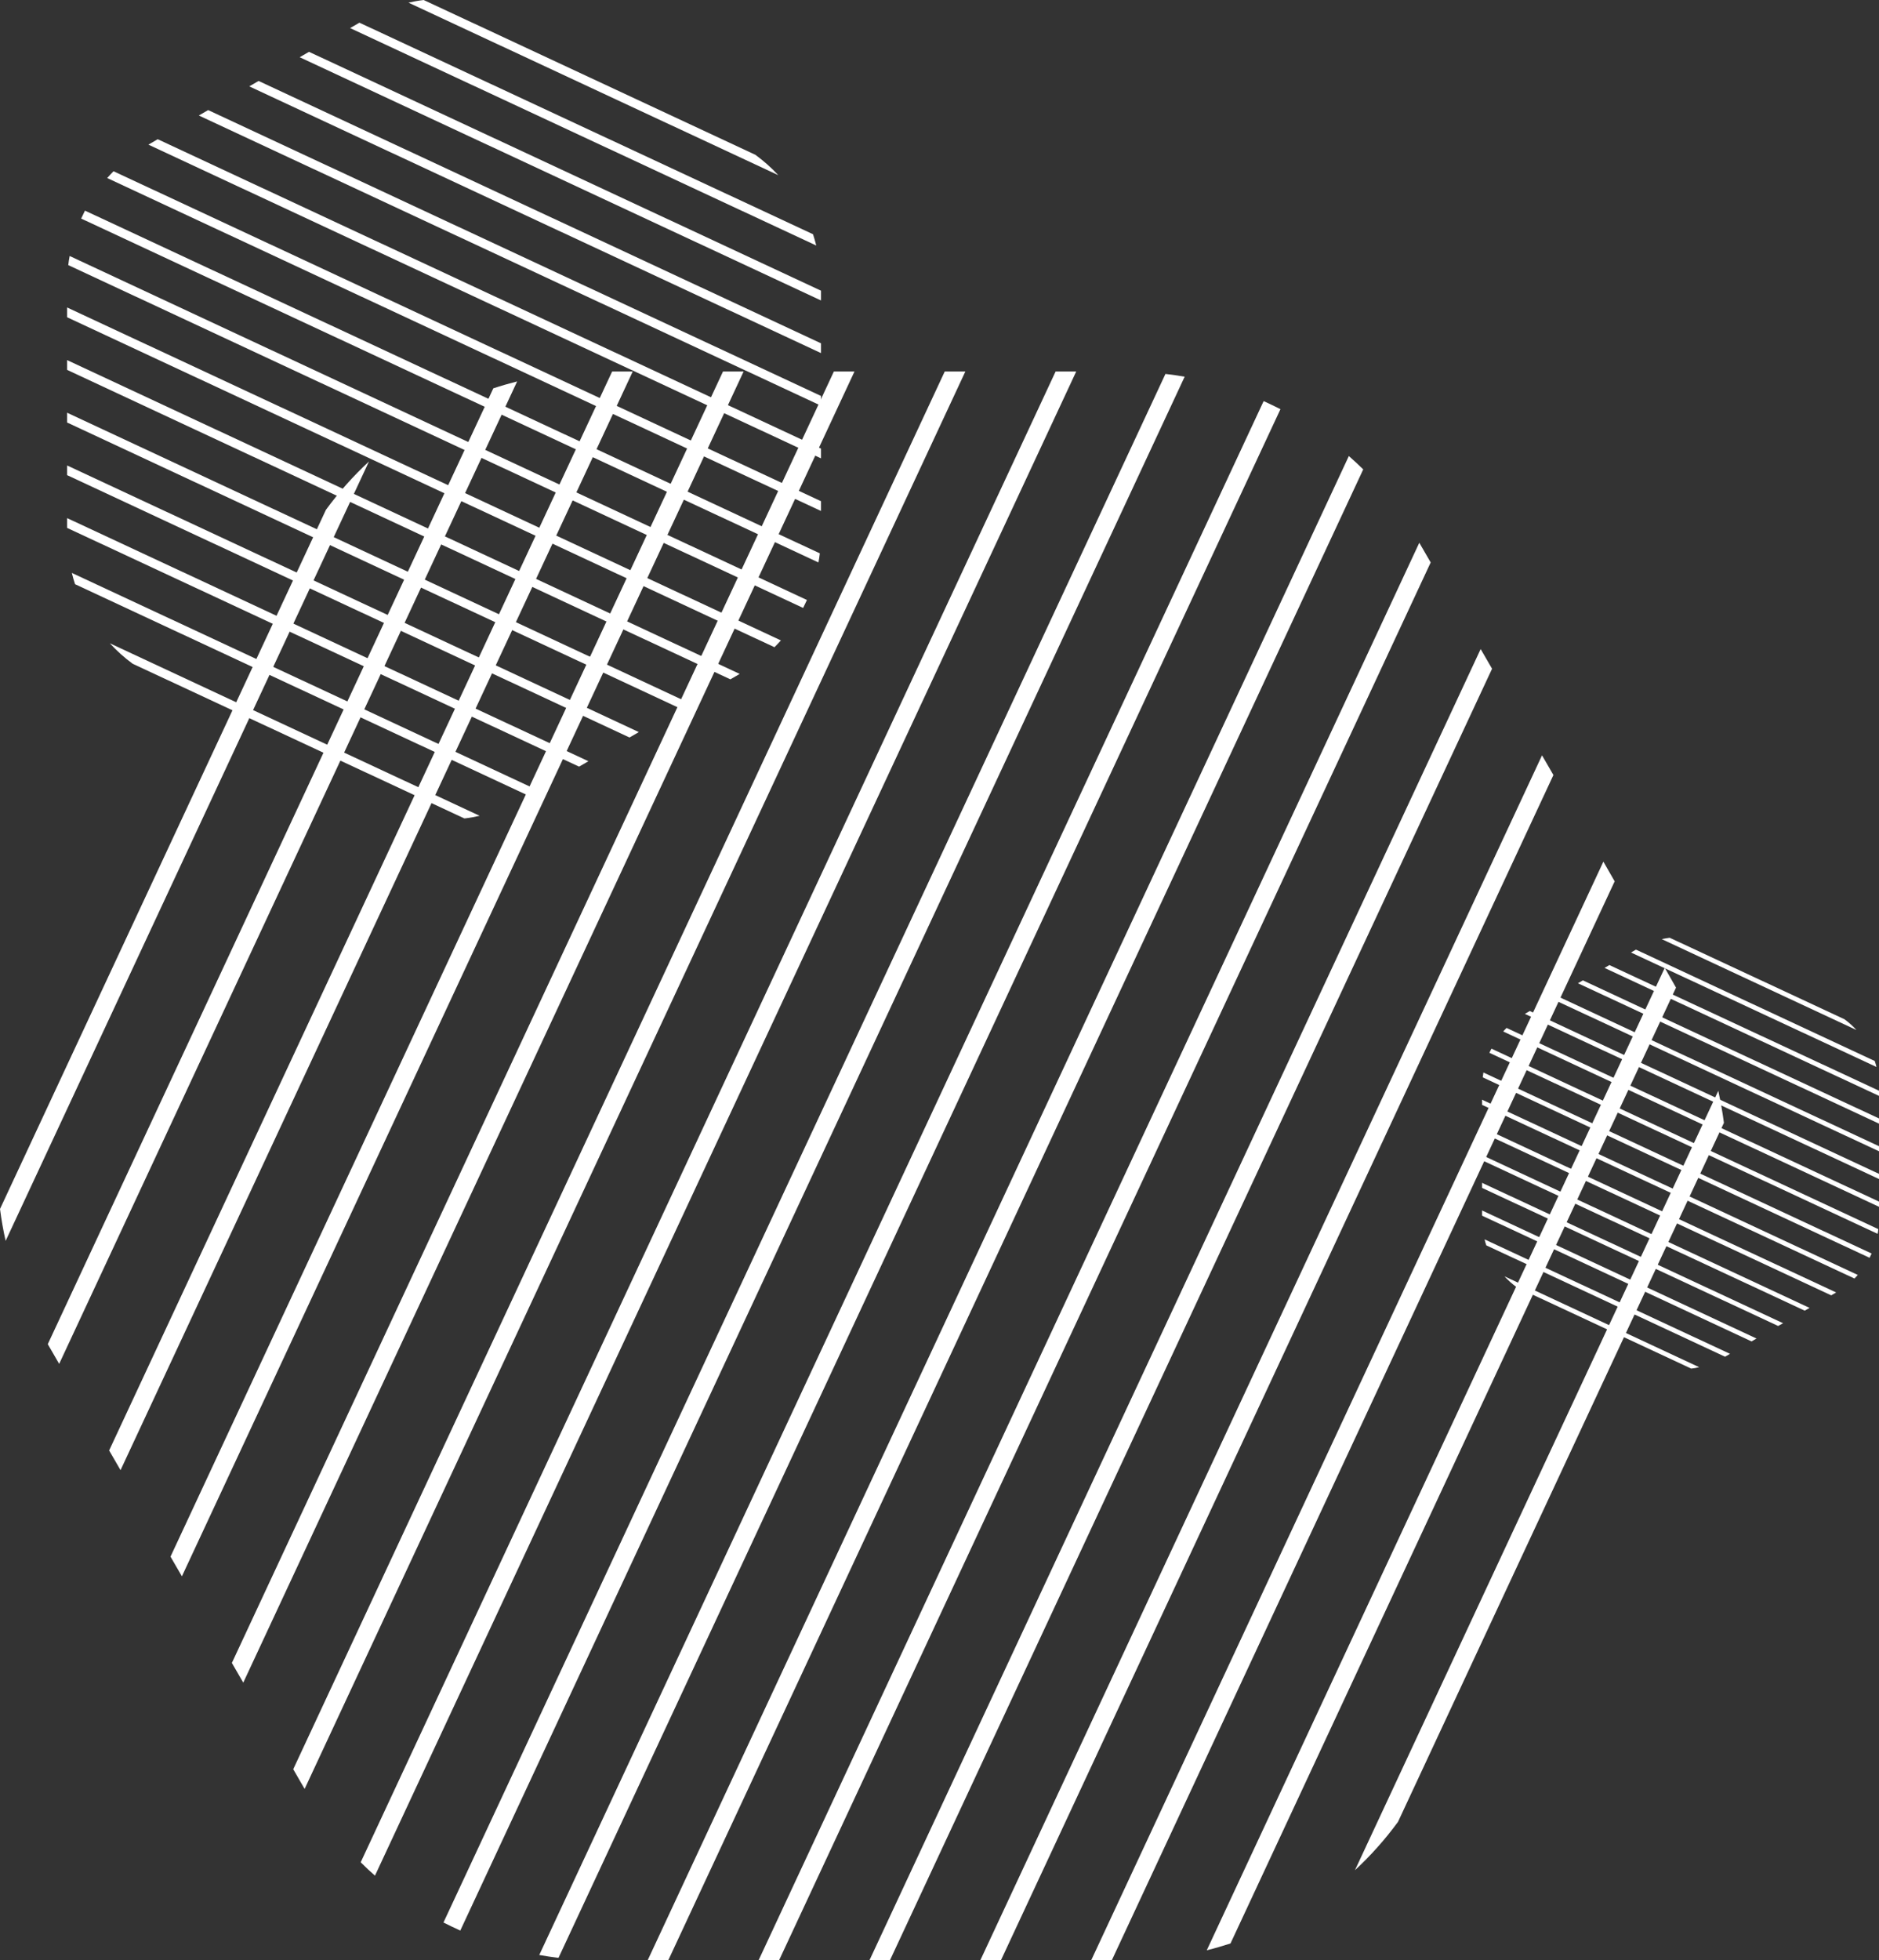 <?xml version="1.0" encoding="UTF-8"?><svg xmlns="http://www.w3.org/2000/svg" xmlns:xlink="http://www.w3.org/1999/xlink" height="1702.2" preserveAspectRatio="xMidYMid meet" version="1.0" viewBox="470.9 406.0 1632.1 1702.2" width="1632.1" zoomAndPan="magnify"><rect x="470.9" y="406.0" width="1632.1" height="1702.2" fill="#333333" stroke="none"/><g><g><g id="change1_26"><path d="M791.4,806.7l-315.6,676.8c-2.1-9.2-3.7-18.4-4.9-27.7L754,848.7C765.2,833.4,777.7,819.4,791.4,806.7z" fill="#fff"/></g><g id="change1_1"><path d="M920.1,737.2l-397.8,853.1l-9.9-17.1l387-830C906.3,740.9,913.2,739,920.1,737.2z" fill="#fff"/></g><g id="change1_46"><path d="M1020.5 728.6L575.6 1682.6 565.7 1665.5 1002.6 728.6z" fill="#fff"/></g><g id="change1_6"><path d="M1116.8 728.6L628.9 1774.8 619 1757.7 1098.9 728.6z" fill="#fff"/></g><g id="change1_10"><path d="M1213.1 728.6L682.2 1867.1 672.3 1850 1195.2 728.6z" fill="#fff"/></g><g id="change1_47"><path d="M1309.4 728.6L735.5 1959.4 725.6 1942.3 1291.5 728.6z" fill="#fff"/></g><g id="change1_12"><path d="M1405.7,728.6L796.6,2034.7c-4.3-3.7-8.4-7.6-12.4-11.6l603.6-1294.5H1405.7z" fill="#fff"/></g><g id="change1_16"><path d="M1499.9,733.1L870.7,2082.4c-4.9-2.2-9.8-4.6-14.6-7l627.1-1344.7C1488.8,731.3,1494.4,732.2,1499.9,733.1z" fill="#fff"/></g><g id="change1_13"><path d="M1583.1,761.3L956,2106.1c-5.6-0.7-11.2-1.5-16.7-2.5l629.2-1349.3C1573.4,756.5,1578.3,758.9,1583.1,761.3z" fill="#fff"/></g><g id="change1_34"><path d="M1655,813.6l-603.6,1294.5h-17.9L1642.5,802C1646.8,805.7,1650.9,809.6,1655,813.6z" fill="#fff"/></g><g id="change1_32"><path d="M1713.6 894.4L1147.6 2108.2 1129.8 2108.2 1703.7 877.3z" fill="#fff"/></g><g id="change1_33"><path d="M1766.9 986.7L1243.9 2108.2 1226.1 2108.2 1757 969.6z" fill="#fff"/></g><g id="change1_11"><path d="M1820.2 1079L1340.3 2108.2 1322.4 2108.2 1810.3 1061.9z" fill="#fff"/></g><g id="change1_2"><path d="M1873.4 1171.3L1436.6 2108.2 1418.7 2108.2 1863.6 1154.2z" fill="#fff"/></g><g id="change1_27"><path d="M1926.7,1263.6l-387,830c-6.8,2.2-13.7,4.2-20.6,5.9l397.8-853.1L1926.7,1263.6z" fill="#fff"/></g><g id="change1_17"><path d="M1968.3,1381L1685.2,1988c-11.2,15.3-23.7,29.3-37.4,42l315.6-676.8 C1965.4,1362.4,1967.1,1371.7,1968.3,1381z" fill="#fff"/></g></g><g><g id="change1_3"><path d="M2083.4,1300.4l-169.1-78.9c2.3-0.5,4.6-0.9,6.9-1.2l151.7,70.7C2076.8,1293.8,2080.3,1297,2083.4,1300.4z" fill="#fff"/></g><g id="change1_30"><path d="M2100.8,1332.5l-213.2-99.4l4.3-2.5l207.4,96.7C2099.9,1329.1,2100.4,1330.8,2100.8,1332.5z" fill="#fff"/></g><g id="change1_35"><path d="M2103 1357.6L1864.6 1246.5 1868.8 1244 2103 1353.1z" fill="#fff"/></g><g id="change1_4"><path d="M2103 1381.7L1841.5 1259.8 1845.8 1257.3 2103 1377.2z" fill="#fff"/></g><g id="change1_14"><path d="M2103 1405.7L1818.5 1273.1 1822.7 1270.6 2103 1401.3z" fill="#fff"/></g><g id="change1_29"><path d="M2103 1429.8L1795.4 1286.4 1799.7 1283.9 2103 1425.3z" fill="#fff"/></g><g id="change1_19"><path d="M2103,1453.9l-326.4-152.2c0.9-1.1,1.9-2.1,2.9-3.1l323.5,150.8V1453.9z" fill="#fff"/></g><g id="change1_38"><path d="M2101.8,1477.4l-337.2-157.2c0.6-1.2,1.1-2.4,1.8-3.6l336,156.7C2102.3,1474.6,2102.1,1476,2101.8,1477.4z" fill="#fff"/></g><g id="change1_18"><path d="M2094.8,1498.2l-336-156.7c0.2-1.4,0.4-2.8,0.6-4.2l337.2,157.2C2096,1495.8,2095.4,1497,2094.8,1498.2z" fill="#fff"/></g><g id="change1_5"><path d="M2081.7,1516.2l-323.5-150.8v-4.5l326.4,152.2C2083.7,1514.1,2082.7,1515.2,2081.7,1516.2z" fill="#fff"/></g><g id="change1_45"><path d="M2061.5 1530.8L1758.2 1389.4 1758.2 1384.9 2065.8 1528.3z" fill="#fff"/></g><g id="change1_24"><path d="M2038.5 1544.1L1758.2 1413.5 1758.2 1409 2042.7 1541.7z" fill="#fff"/></g><g id="change1_23"><path d="M2015.4 1557.4L1758.2 1437.5 1758.2 1433.1 2019.7 1555z" fill="#fff"/></g><g id="change1_21"><path d="M1992.3 1570.8L1758.2 1461.6 1758.2 1457.1 1996.6 1568.3z" fill="#fff"/></g><g id="change1_44"><path d="M1969.3,1584.1l-207.4-96.7c-0.6-1.7-1.1-3.4-1.5-5.2l213.2,99.4L1969.3,1584.1z" fill="#fff"/></g><g id="change1_9"><path d="M1939.9,1594.4l-151.7-70.7c-3.8-2.8-7.3-5.9-10.5-9.4l169.1,78.9 C1944.6,1593.7,1942.3,1594.2,1939.9,1594.4z" fill="#fff"/></g></g><g><g id="change1_40"><path d="M1146.9,558.1L825.7,408.3c4.4-1,8.8-1.8,13.2-2.3L1127,540.4C1134.2,545.7,1140.9,551.6,1146.9,558.1z" fill="#fff"/></g><g id="change1_39"><path d="M1179.9,619.2L775,430.4l8.1-4.7l394,183.7C1178.1,612.7,1179.1,615.9,1179.9,619.2z" fill="#fff"/></g><g id="change1_36"><path d="M1184 666.9L731.2 455.7 739.3 451 1184 658.4z" fill="#fff"/></g><g id="change1_8"><path d="M1184 712.6L687.4 481 695.5 476.3 1184 704.1z" fill="#fff"/></g><g id="change1_42"><path d="M1184 758.3L643.6 506.3 651.7 501.6 1184 749.8z" fill="#fff"/></g><g id="change1_43"><path d="M1184 804L599.8 531.6 607.9 526.9 1184 795.5z" fill="#fff"/></g><g id="change1_48"><path d="M1184,849.7L564,560.6c1.8-2,3.6-4,5.5-5.9L1184,841.2V849.7z" fill="#fff"/></g><g id="change1_25"><path d="M1181.8,894.4L541.4,595.8c1.1-2.3,2.2-4.6,3.3-6.9L1183,886.5C1182.7,889.1,1182.3,891.8,1181.8,894.4z" fill="#fff"/></g><g id="change1_28"><path d="M1168.5,933.9L530.2,636.2c0.3-2.7,0.7-5.3,1.2-7.9L1171.8,927C1170.7,929.3,1169.6,931.6,1168.5,933.9z" fill="#fff"/></g><g id="change1_37"><path d="M1143.6,968L529.2,681.5V673l620,289.1C1147.4,964.1,1145.5,966.1,1143.6,968z" fill="#fff"/></g><g id="change1_31"><path d="M1105.3 995.9L529.2 727.2 529.2 718.7 1113.4 991.2z" fill="#fff"/></g><g id="change1_15"><path d="M1061.5 1021.1L529.2 772.9 529.2 764.4 1069.6 1016.5z" fill="#fff"/></g><g id="change1_7"><path d="M1017.7 1046.4L529.2 818.6 529.2 810.2 1025.8 1041.7z" fill="#fff"/></g><g id="change1_22"><path d="M973.9 1071.7L529.2 864.4 529.2 855.9 982 1067z" fill="#fff"/></g><g id="change1_20"><path d="M930.1,1097l-394-183.7c-1.1-3.2-2-6.5-2.8-9.8l404.9,188.8L930.1,1097z" fill="#fff"/></g><g id="change1_41"><path d="M874.3,1116.7L586.2,982.4c-7.3-5.3-13.9-11.3-19.9-17.8l321.2,149.8 C883.1,1115.4,878.8,1116.2,874.3,1116.7z" fill="#fff"/></g></g></g></svg>